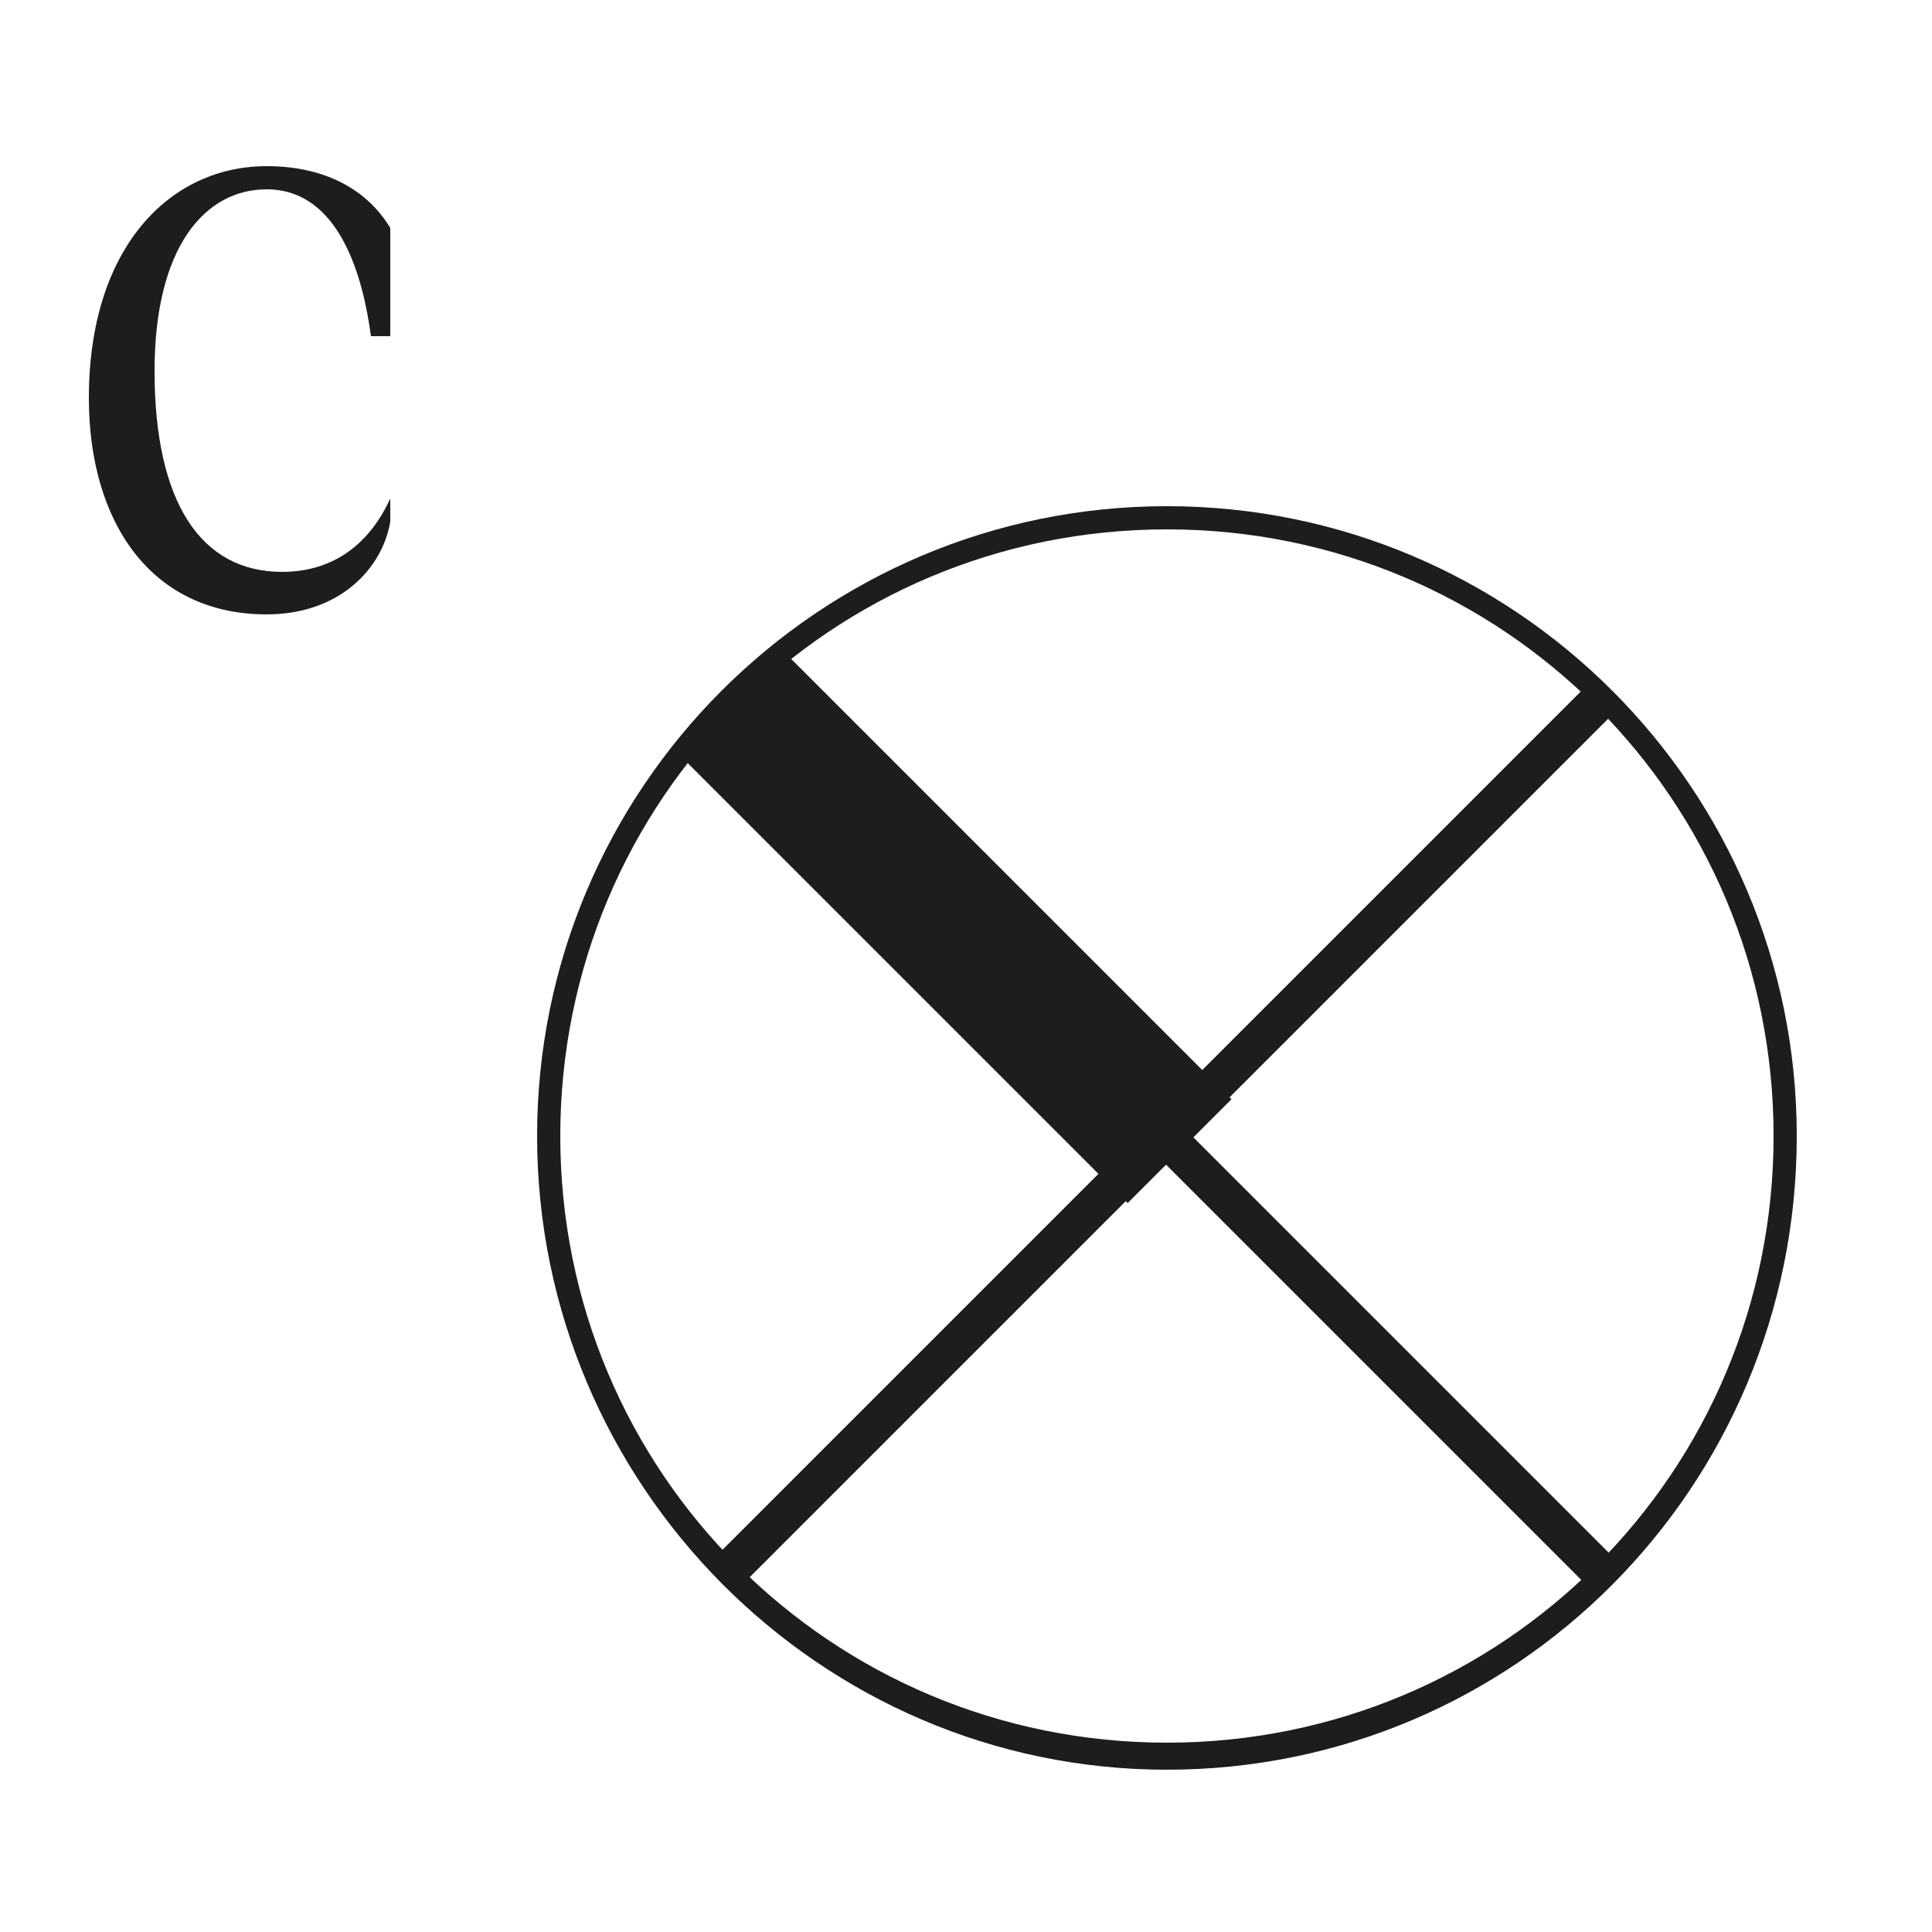 <?xml version="1.0" encoding="utf-8"?>
<!-- Generator: Adobe Illustrator 24.0.3, SVG Export Plug-In . SVG Version: 6.00 Build 0)  -->
<svg version="1.1" id="Layer_1" xmlns="http://www.w3.org/2000/svg" xmlns:xlink="http://www.w3.org/1999/xlink" x="0px" y="0px"
	 viewBox="0 0 50 50" style="enable-background:new 0 0 50 50;" xml:space="preserve">
<style type="text/css">
	.st0{fill-rule:evenodd;clip-rule:evenodd;fill:#1D1D1B;}
	.st1{fill:#1D1D1B;}
</style>
<g>
	<rect x="14.3" y="28.9" transform="matrix(0.707 -0.707 0.707 0.707 -11.995 29.936)" class="st0" width="31.7" height="1"/>
	<rect x="29.7" y="13.6" transform="matrix(0.707 -0.707 0.707 0.707 -11.974 29.986)" class="st0" width="1" height="31.7"/>
	
		<rect x="22.9" y="15.9" transform="matrix(0.707 -0.707 0.707 0.707 -9.772 24.56)" class="st0" width="3.8" height="16.3"/>
	<path class="st1" d="M7.3,14.8C5.2,14.8,4,13,4,9.6c0-3.2,1.3-4.7,2.9-4.7c1.9,0,2.5,2.3,2.7,3.8l0.5,0l0-2.8
		c-0.6-1-1.7-1.6-3.2-1.6c-2.5,0-4.6,2.1-4.6,6c0,3.2,1.6,5.6,4.6,5.6c1.9,0,3-1.2,3.2-2.4v-0.6C9.6,14,8.7,14.8,7.3,14.8z"/>
	<path class="st0" d="M46.5,29.4c0-9-7.3-16.3-16.3-16.3s-16.3,7.3-16.3,16.3s7.3,16.4,16.3,16.4S46.5,38.5,46.5,29.4z M45.9,29.4
		c0-8.7-7-15.7-15.7-15.7s-15.7,7-15.7,15.7s7,15.7,15.7,15.7S45.9,38.1,45.9,29.4z"/>
</g>
</svg>
